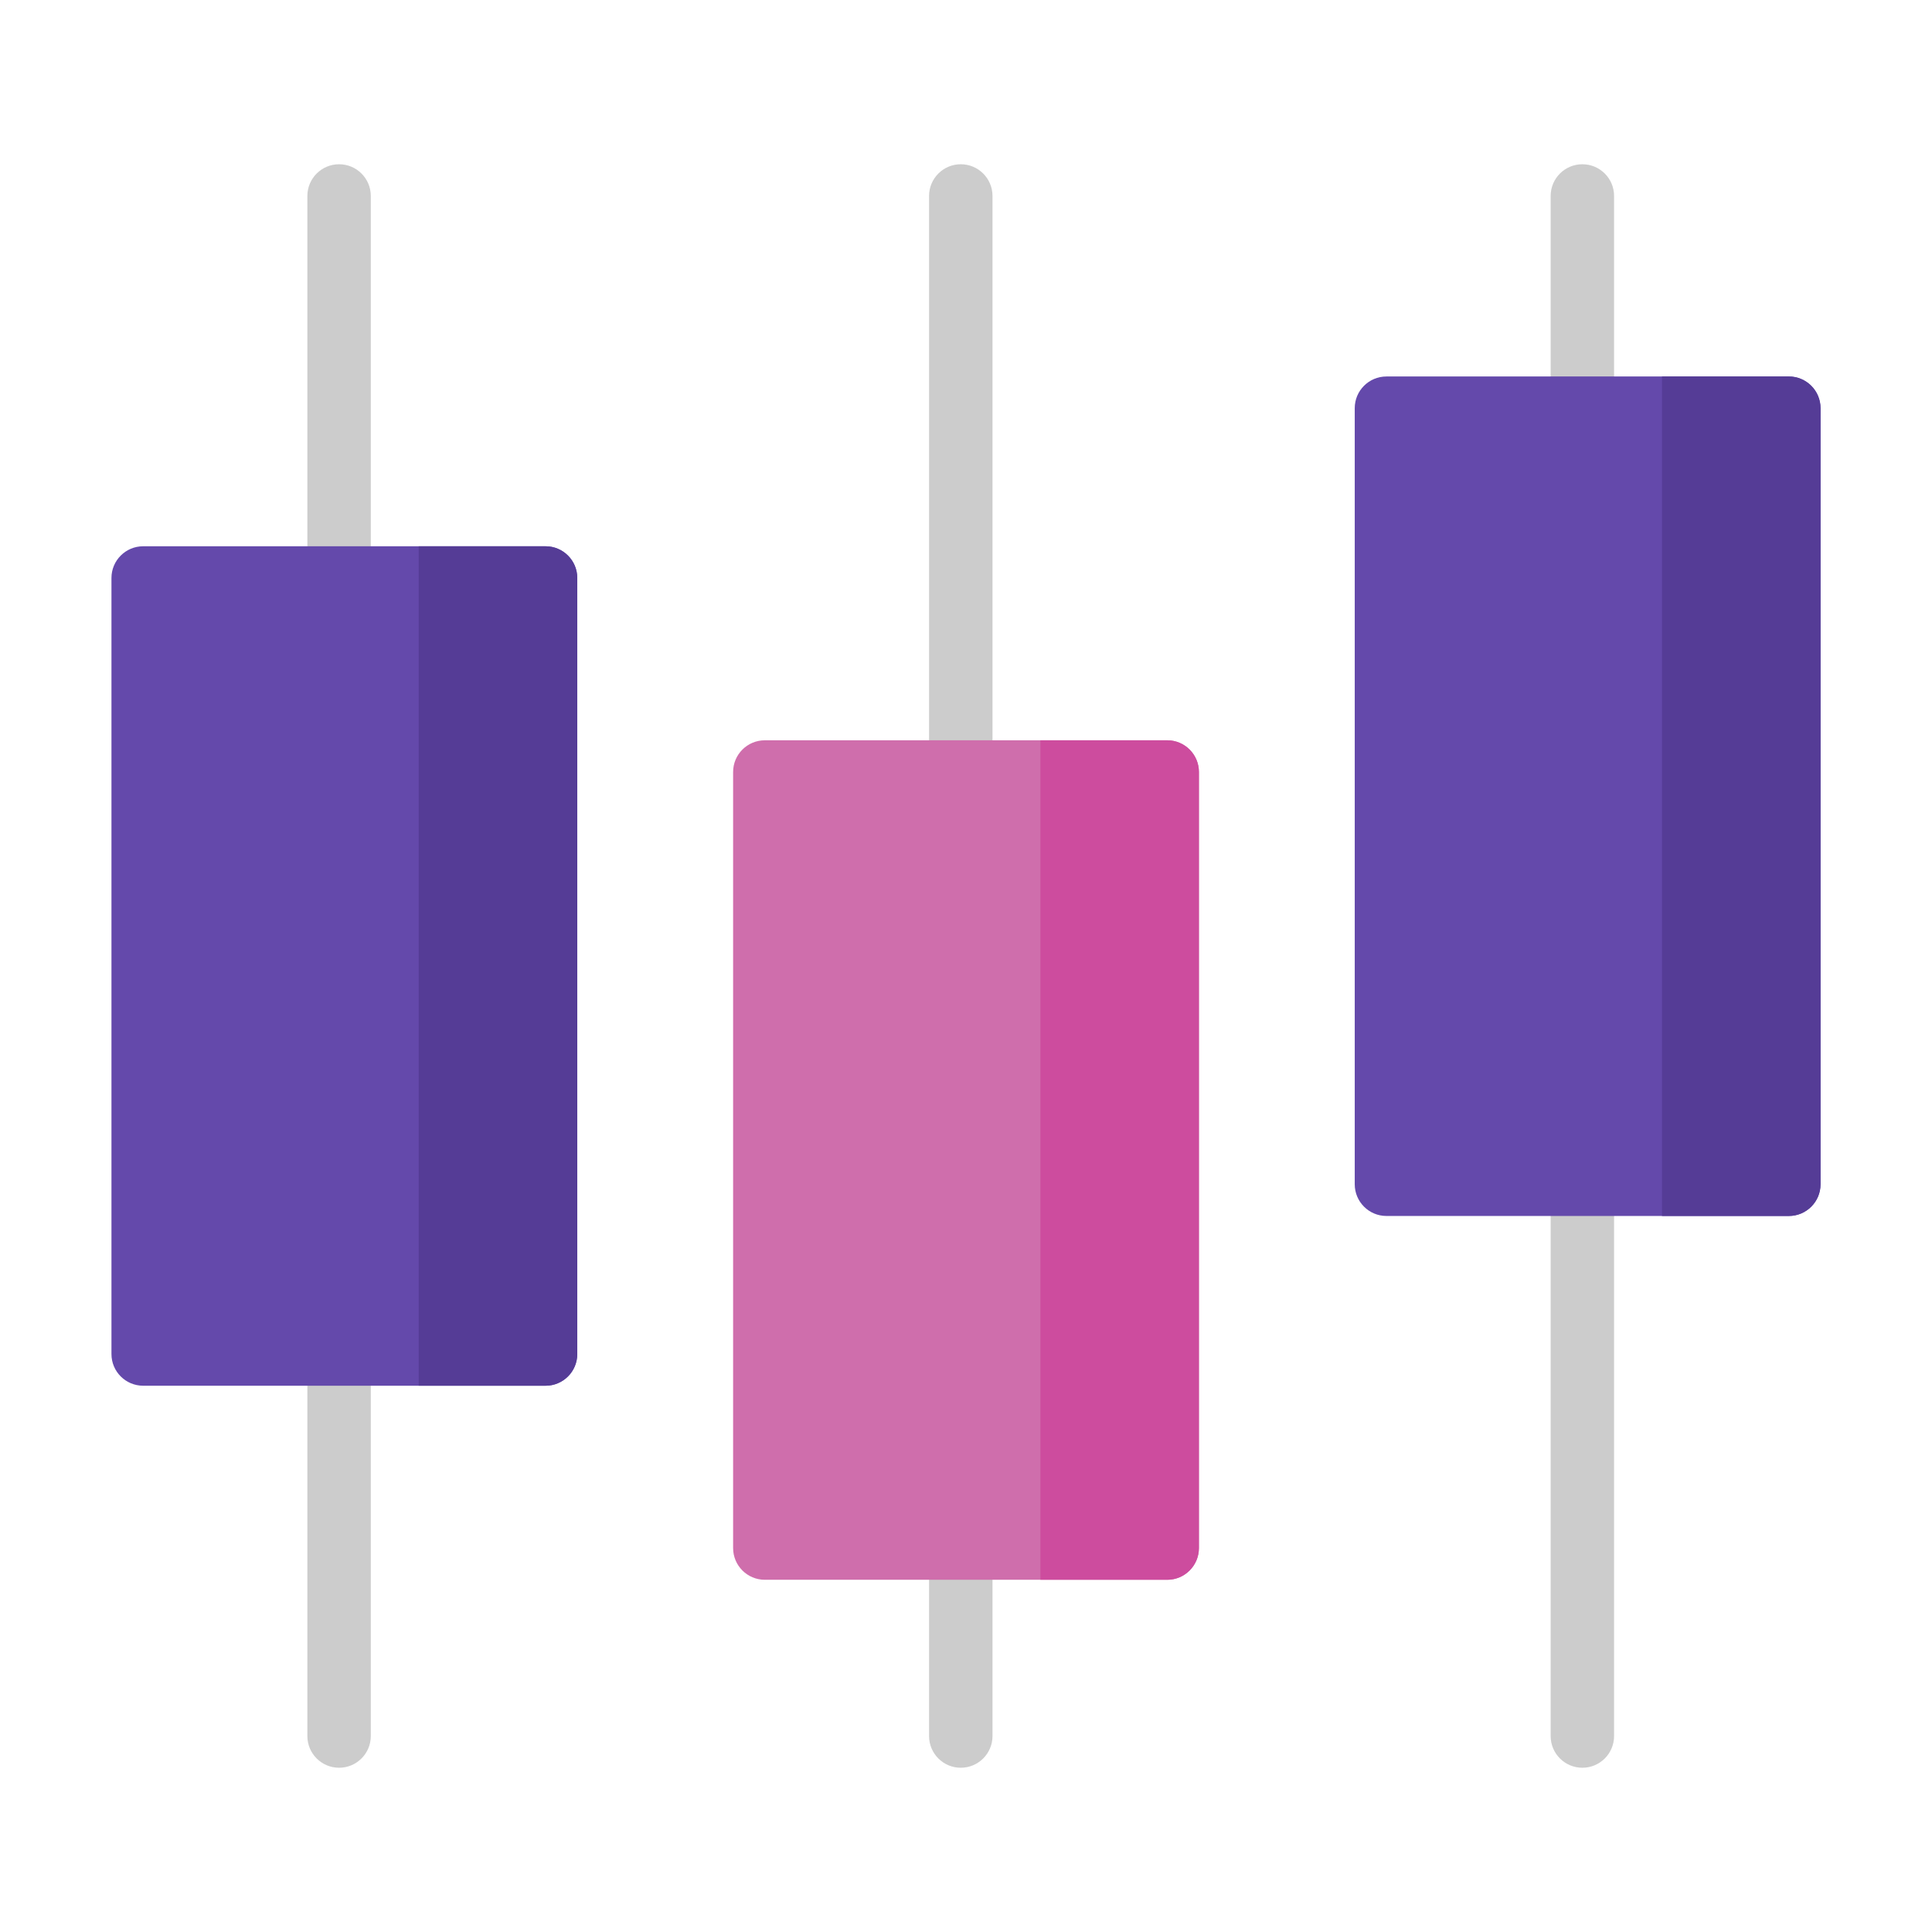 <svg width="52" height="52" viewBox="0 0 52 52" fill="none" xmlns="http://www.w3.org/2000/svg">
<path d="M9.127 47.579C8.655 47.579 8.273 47.197 8.273 46.726V36.444C8.273 35.973 8.655 35.591 9.127 35.591C9.598 35.591 9.98 35.973 9.98 36.444V46.726C9.98 47.197 9.598 47.579 9.127 47.579Z" fill="#CCCCCC"/>
<path d="M25.859 47.579C25.388 47.579 25.006 47.197 25.006 46.726V41.666C25.006 41.195 25.388 40.813 25.859 40.813C26.331 40.813 26.713 41.195 26.713 41.666V46.726C26.713 47.197 26.331 47.579 25.859 47.579Z" fill="#CCCCCC"/>
<path d="M42.59 47.579C42.118 47.579 41.736 47.197 41.736 46.726V31.875C41.736 31.403 42.118 31.021 42.59 31.021C43.061 31.021 43.443 31.403 43.443 31.875V46.726C43.443 47.197 43.061 47.579 42.59 47.579Z" fill="#CCCCCC"/>
<path d="M9.127 16.41C8.655 16.41 8.273 16.027 8.273 15.556V5.274C8.273 4.803 8.655 4.421 9.127 4.421C9.598 4.421 9.98 4.803 9.98 5.274V15.556C9.98 16.027 9.598 16.41 9.127 16.41Z" fill="#CCCCCC"/>
<path d="M25.859 21.632C25.388 21.632 25.006 21.25 25.006 20.778V5.274C25.006 4.803 25.388 4.421 25.859 4.421C26.331 4.421 26.713 4.803 26.713 5.274V20.778C26.713 21.25 26.331 21.632 25.859 21.632Z" fill="#CCCCCC"/>
<path d="M42.59 11.84C42.118 11.84 41.736 11.458 41.736 10.987V5.274C41.736 4.803 42.118 4.421 42.59 4.421C43.061 4.421 43.443 4.803 43.443 5.274V10.987C43.443 11.458 43.061 11.84 42.59 11.84Z" fill="#CCCCCC"/>
<path d="M14.684 14.703H3.853C3.382 14.703 3 15.085 3 15.556V36.444C3 36.916 3.382 37.297 3.853 37.297H14.684C15.155 37.297 15.537 36.916 15.537 36.444V15.556C15.537 15.085 15.155 14.703 14.684 14.703Z" fill="#6449AB"/>
<path d="M14.683 14.703H11.27V37.297H14.683C15.155 37.297 15.537 36.916 15.537 36.444V15.556C15.537 15.085 15.155 14.703 14.683 14.703Z" fill="#553C96"/>
<path d="M31.416 19.925H20.586C20.114 19.925 19.732 20.307 19.732 20.778V41.666C19.732 42.138 20.114 42.52 20.586 42.52H31.416C31.887 42.52 32.269 42.138 32.269 41.666V20.778C32.269 20.307 31.887 19.925 31.416 19.925Z" fill="#CF6EAC"/>
<path d="M31.416 19.925H28.002V42.52H31.416C31.887 42.52 32.269 42.138 32.269 41.666V20.778C32.269 20.307 31.887 19.925 31.416 19.925Z" fill="#CD4C9E"/>
<path d="M48.146 10.133H37.316C36.845 10.133 36.463 10.515 36.463 10.986V31.874C36.463 32.346 36.845 32.728 37.316 32.728H48.146C48.618 32.728 49 32.346 49 31.874V10.987C49 10.515 48.618 10.133 48.146 10.133Z" fill="#6449AB"/>
<path d="M48.146 10.133H44.732V32.728H48.146C48.618 32.728 49 32.346 49 31.875V10.987C49 10.515 48.618 10.133 48.146 10.133Z" fill="#553C96"/>
</svg>
